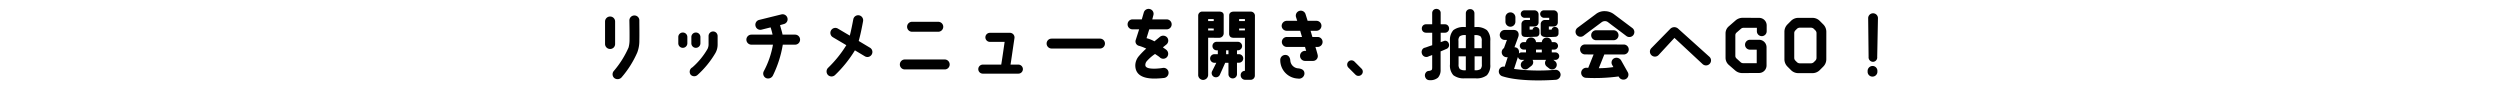 <svg xmlns="http://www.w3.org/2000/svg" width="563" height="21" viewBox="0 0 563 21">
  <g id="グループ_3356" data-name="グループ 3356" transform="translate(-6810 -11597)">
    <path id="リッチメニューを開き_抽選会へGO_" data-name="リッチメニューを開き、抽選会へGO！" d="M6.766-11.543a1.121,1.121,0,0,0-1.122-1.122A1.136,1.136,0,0,0,4.5-11.543v5.066A1.135,1.135,0,0,0,5.644-5.355,1.11,1.11,0,0,0,6.766-6.477Zm5.457,4.4c.034-1.462,0-3.57,0-4.675A1.1,1.1,0,0,0,11.084-12.9a1.125,1.125,0,0,0-1.105,1.156c.034,1.768.051,2.8.034,4.539a6.268,6.268,0,0,1-.221,1.53,21.311,21.311,0,0,1-3.3,5.253,1.137,1.137,0,0,0,.051,1.581,1.209,1.209,0,0,0,1.649-.085,22.1,22.1,0,0,0,3.553-5.61A7.287,7.287,0,0,0,12.223-7.14Zm9.792,1.53a1.023,1.023,0,0,0,1.02-1.02V-8.041a1.012,1.012,0,0,0-1.02-1.02,1.012,1.012,0,0,0-1.02,1.02V-6.63A1.023,1.023,0,0,0,22.015-5.61Zm2.941,0a1.023,1.023,0,0,0,1.02-1.02V-8.041a1.012,1.012,0,0,0-1.02-1.02,1.012,1.012,0,0,0-1.02,1.02V-6.63A1.023,1.023,0,0,0,24.956-5.61ZM23.8.459A1.1,1.1,0,0,0,25.313.51a20.95,20.95,0,0,0,4.029-4.93,3.808,3.808,0,0,0,.51-1.9V-8.279a1.09,1.09,0,0,0-.306-.731,1,1,0,0,0-.714-.289,1.023,1.023,0,0,0-1.02,1.02v1.785a2.382,2.382,0,0,1-.221,1.105,16.3,16.3,0,0,1-3.434,4.182A1.107,1.107,0,0,0,23.8.459ZM47.294-8.585H44.472c-.119-.663-.357-1.326-.561-2.142l.85-.238a1.112,1.112,0,0,0,.816-1.36,1.128,1.128,0,0,0-1.36-.816L39.2-11.9a1.115,1.115,0,0,0-.816,1.36,1.11,1.11,0,0,0,1.36.833l2.04-.51a15.573,15.573,0,0,1,.442,1.632H37.451a1.132,1.132,0,0,0-1.122,1.122,1.136,1.136,0,0,0,1.122,1.139h4.862a19.914,19.914,0,0,1-2.074,6,1.132,1.132,0,0,0,.493,1.513A1.209,1.209,0,0,0,42.3.629a24.828,24.828,0,0,0,2.227-6.953h2.771a1.125,1.125,0,0,0,1.122-1.139A1.121,1.121,0,0,0,47.294-8.585ZM56.3.51a27.4,27.4,0,0,0,4.471-5.559l2.244,1.343a1.111,1.111,0,0,0,1.53-.391,1.116,1.116,0,0,0-.391-1.547L61.625-7.157c.357-1.275.68-2.788.986-4.471a1.136,1.136,0,0,0-.918-1.309,1.119,1.119,0,0,0-1.292.918c-.255,1.36-.51,2.6-.782,3.655-.816-.476-1.7-1-2.686-1.581a1.111,1.111,0,0,0-1.53.391,1.131,1.131,0,0,0,.391,1.547c1.139.68,2.142,1.258,3.043,1.8a26.134,26.134,0,0,1-4.131,5.117,1.161,1.161,0,0,0,0,1.6A1.144,1.144,0,0,0,56.3.51ZM79.526-9.231a1.136,1.136,0,0,0,1.139-1.122,1.125,1.125,0,0,0-1.139-1.122H73.644a1.11,1.11,0,0,0-1.122,1.122,1.121,1.121,0,0,0,1.122,1.122ZM80.988-.748A1.11,1.11,0,0,0,82.11-1.87a1.121,1.121,0,0,0-1.122-1.122H72.012A1.121,1.121,0,0,0,70.89-1.87,1.11,1.11,0,0,0,72.012-.748ZM97.563-1.836H95.812c.238-1.445.2-1.343.884-5.933a1.04,1.04,0,0,0-1.071-1.224H91.171a1.023,1.023,0,0,0-1.02,1.02,1.023,1.023,0,0,0,1.02,1.02h3.315c-.085.578-.561,3.961-.765,5.117H89.573a1.023,1.023,0,0,0-1.02,1.02A1.012,1.012,0,0,0,89.573.2h7.99A1.016,1.016,0,0,0,98.6-.816,1.027,1.027,0,0,0,97.563-1.836Zm7.48-3.621h10.931a1.117,1.117,0,0,0,1.105-1.122,1.1,1.1,0,0,0-1.105-1.105H105.043a1.1,1.1,0,0,0-1.1,1.105A1.117,1.117,0,0,0,105.043-5.457Zm25.942-6.562h-3.247l.238-.918a1.1,1.1,0,0,0-.731-1.394,1.12,1.12,0,0,0-1.411.731l-.459,1.581H123.3a1.11,1.11,0,0,0-1.122,1.122A1.11,1.11,0,0,0,123.3-9.775h1.479l-.765,2.38a1.017,1.017,0,0,0,.782,1.343,10.483,10.483,0,0,1,1.581.612,16.789,16.789,0,0,0-1.666,1.7,3.314,3.314,0,0,0-.8,2.091c.017,1.479.833,2.941,4.267,2.958a20.248,20.248,0,0,0,2.21-.136,1.169,1.169,0,0,0,.986-1.428,1.109,1.109,0,0,0-1.343-.816,14.3,14.3,0,0,1-1.853.153c-1.428,0-2.006-.289-2.006-.816a1.342,1.342,0,0,1,.289-.833,9.491,9.491,0,0,1,1.9-1.666c.255.2.833.527,1.088.782a1.117,1.117,0,0,0,1.6-.085,1.139,1.139,0,0,0-.085-1.564c-.17-.187-.663-.459-.833-.629.238-.187.493-.391.748-.6a1.138,1.138,0,0,0,.238-1.581,1.182,1.182,0,0,0-1.632-.2c-.425.357-.867.7-1.258,1.037a7.514,7.514,0,0,0-1.785-.714l.612-1.989h3.927a1.121,1.121,0,0,0,1.122-1.122A1.121,1.121,0,0,0,130.985-12.019Zm10.727,7.837a.976.976,0,0,0-.952.969.972.972,0,0,0,.986.969h.408c-.238.51-.646,1.309-.935,1.87a.954.954,0,0,0,.408,1.292.98.98,0,0,0,1.309-.425s1.173-2.6,1.224-2.737h.731V.323a.95.95,0,0,0,.952.952.954.954,0,0,0,.969-.952V-2.261h.442a.965.965,0,0,0,.969-.952.969.969,0,0,0-.969-.969h-.442v-.867H147A.965.965,0,0,0,147.968-6,.969.969,0,0,0,147-6.97h-4.76a.94.94,0,0,0-.952.952.954.954,0,0,0,.952.969h.255v.867Zm2.652-.867h.527v.867h-.527Zm-5.219,6.664A1.156,1.156,0,0,0,140.318.391V-7.888l2.482.017a1.023,1.023,0,0,0,1.02-1.02v-4.114c-.017-.561-.476-.765-1-.765h-3.723a.909.909,0,0,0-1.02.833V.391A1.129,1.129,0,0,0,139.145,1.615Zm1.173-13.7h1.258v.442h-1.258Zm0,2.108,1.258.017v.442h-1.258Zm5.7,2.108H148.6V-.425A.94.94,0,0,0,147.645.6a1.017,1.017,0,0,0,1.02.986H149.8a.951.951,0,0,0,1.037-.952s.017-13.532.017-13.566a.943.943,0,0,0-1.02-.833h-3.774c-.6,0-1,.323-1,.833,0,0-.017,2.244-.017,4.267C145.163-8.058,145.469-7.905,146.013-7.871Zm1.275-4.216H148.6v.442h-1.309Zm0,2.125H148.6v.425h-1.309Zm10.71.51h3.043l.408,1.394h-3.4a1.125,1.125,0,0,0-1.139,1.122,1.136,1.136,0,0,0,1.139,1.122h4.08l.255.884h-.255a1.113,1.113,0,0,0-1.122,1.139,1.132,1.132,0,0,0,1.122,1.122h1.785A1.08,1.08,0,0,0,165-3.927c-.051-.34-.527-1.887-.527-1.887h.493a1.121,1.121,0,0,0,1.122-1.122,1.11,1.11,0,0,0-1.122-1.122h-1.173l-.408-1.394h1.326a1.132,1.132,0,0,0,1.122-1.122,1.121,1.121,0,0,0-1.122-1.122h-1.989l-.459-1.462a1.119,1.119,0,0,0-1.377-.782,1.116,1.116,0,0,0-.782,1.394l.272.85h-2.312a1.169,1.169,0,0,0-1.19,1.122A1.132,1.132,0,0,0,158-9.452Zm2.567,10.761a1.217,1.217,0,0,0,1.428-1.02c.085-.952-.714-1.19-1.309-1.275a1.91,1.91,0,0,1-1.87-1.8c-.051-.612-.408-1.275-1.173-1.224a1.123,1.123,0,0,0-1.088,1.207A4.149,4.149,0,0,0,160.565,1.309Zm12.92-.884a.964.964,0,0,0,1.36,0,.935.935,0,0,0,0-1.36l-1.581-1.581a.964.964,0,0,0-1.36,0,.964.964,0,0,0,0,1.36Zm34.9-14.025a1.121,1.121,0,0,0-1.122,1.122v.986a1.121,1.121,0,0,0,1.122,1.122,1.132,1.132,0,0,0,1.122-1.122v-.986A1.132,1.132,0,0,0,208.386-13.6Zm5.423,3.179a.914.914,0,0,0,.918-.918v-1.8a.914.914,0,0,0-.918-.918h-2.244a.81.81,0,0,0-.85.8.882.882,0,0,0,.85.884h1.224v.493h-1a.914.914,0,0,0-.918.918v1.989c0,.612.255.833.765.9.714.051,2.635-.051,2.635-.051a.745.745,0,0,0,.646-.731v-.7a.791.791,0,0,0-.8-.765.724.724,0,0,0-.748.595c-.187.017-.476,0-.663,0v-.7Zm4.335,0a.914.914,0,0,0,.918-.918v-1.8a.914.914,0,0,0-.918-.918h-2.21a.821.821,0,0,0-.85.8.894.894,0,0,0,.85.884h1.19v.493h-1a.914.914,0,0,0-.918.918v1.989c0,.408.119.731.765.9a19.6,19.6,0,0,0,2.6-.034.735.735,0,0,0,.646-.748v-.7a.791.791,0,0,0-.8-.765.736.736,0,0,0-.748.595c-.187.017-.442,0-.629,0v-.7Zm.272,9.758a42.455,42.455,0,0,1-9.214-.2l.884-2.72a.828.828,0,0,0,.833.68h.6l-.408.323a1.009,1.009,0,0,0-.17,1.428,1.007,1.007,0,0,0,1.428.17l.748-.578a1.032,1.032,0,0,0,.255-1.343h3.06c-.017.017-.034.034-.034.051a1.033,1.033,0,0,0,.187,1.462l.544.425a1.043,1.043,0,0,0,1.479-.2,1.037,1.037,0,0,0-.2-1.462l-.34-.272h.459a.849.849,0,0,0,.85-.833.852.852,0,0,0-.85-.85H217.7v-.629h.561a.852.852,0,0,0,.85-.85.849.849,0,0,0-.85-.833H217.7a1.116,1.116,0,0,0-1.122-1.037A1.116,1.116,0,0,0,215.458-6.9h-1.309a1.1,1.1,0,0,0-1.122-1.037A1.128,1.128,0,0,0,211.9-6.9h-.544a.828.828,0,0,0-.85.833.852.852,0,0,0,.85.85h.544v.629h-.986a.8.8,0,0,0-.612.272c.136-.782-.2-1.394-1-1.428l.816-2.227c.34-.833,0-1.666-.986-1.666h-2.023a1.132,1.132,0,0,0-1.122,1.122,1.121,1.121,0,0,0,1.122,1.122h.493l-.663,1.836a1.123,1.123,0,0,0-.51.935A1.121,1.121,0,0,0,207.553-3.5h.221l-.68,2.142a1.064,1.064,0,0,0-1.258.7,1.132,1.132,0,0,0,.68,1.428c3.417,1.122,8.908,1.037,12.087.816a1.187,1.187,0,0,0,1.088-1.19A1.145,1.145,0,0,0,218.416-.663Zm-4.267-4.556h1.309v.629h-1.309Zm21.709-4.845-4.1-3.077a3.534,3.534,0,0,0-2.074-.731,3.1,3.1,0,0,0-2.125.714L223.5-10.132a1.137,1.137,0,0,0-.221,1.581,1.135,1.135,0,0,0,1.581.221c1.105-.85,3.281-2.448,4.063-3.043a1.292,1.292,0,0,1,.765-.255,1.13,1.13,0,0,1,.7.255c.8.612,2.975,2.227,4.1,3.094a1.132,1.132,0,0,0,1.581-.2A1.134,1.134,0,0,0,235.858-10.064Zm-4.25,2.737a1.121,1.121,0,0,0,1.122-1.122,1.121,1.121,0,0,0-1.122-1.122H227.7a1.11,1.11,0,0,0-1.122,1.122A1.11,1.11,0,0,0,227.7-7.327Zm-7.531,2.074A1.11,1.11,0,0,0,225.2-4.131l1.921.017-1.207,3.009c-.119-.017-.221,0-.323-.017a1.164,1.164,0,0,0-1.258.986,1.124,1.124,0,0,0,1.02,1.275,39.983,39.983,0,0,0,7.395-.306l.068.1a1.162,1.162,0,0,0,1.547.493,1.121,1.121,0,0,0,.476-1.513l-1.513-2.686a1.227,1.227,0,0,0-1.6-.476,1.081,1.081,0,0,0-.408,1.513l.255.459a22.535,22.535,0,0,1-3.281.255l1.241-3.094H233.9a1.124,1.124,0,0,0,1.139-1.122,1.132,1.132,0,0,0-1.122-1.122L225.2-6.375A1.11,1.11,0,0,0,224.077-5.253ZM246.16-9.928a1.279,1.279,0,0,0-1.785.051l-4.25,4.335a1.114,1.114,0,0,0,.034,1.6,1.13,1.13,0,0,0,1.6-.051l3.57-3.859,6.341,5.9a1.13,1.13,0,0,0,1.6-.068A1.109,1.109,0,0,0,253.2-3.6Zm11.407-.527a2.081,2.081,0,0,0-.731,1.581v5.491a2.127,2.127,0,0,0,.714,1.6l1.428,1.241a2.4,2.4,0,0,0,1.6.612l3.791-.017a1.694,1.694,0,0,0,1.7-1.7v-4.08a1.694,1.694,0,0,0-1.7-1.7h-2.023a1.117,1.117,0,0,0-1.122,1.1A1.107,1.107,0,0,0,262.327-5.2h1.53v3.043h-3.026a.835.835,0,0,1-.6-.221l-.918-.833a.787.787,0,0,1-.272-.6V-8.449a.787.787,0,0,1,.272-.595l1.02-.884a.935.935,0,0,1,.6-.2h2.958v.782A1.1,1.1,0,0,0,265-8.245,1.1,1.1,0,0,0,266.1-9.35v-1.309a1.694,1.694,0,0,0-1.7-1.7l-3.706-.017a2.448,2.448,0,0,0-1.581.578Zm21.964,1.224a2.329,2.329,0,0,0-.68-1.649l-.8-.8a2.3,2.3,0,0,0-1.649-.68h-3.179a2.3,2.3,0,0,0-1.649.68l-.8.8a2.329,2.329,0,0,0-.68,1.649v6.188a2.329,2.329,0,0,0,.68,1.649l.8.8a2.3,2.3,0,0,0,1.649.68H276.4a2.3,2.3,0,0,0,1.649-.68l.8-.8a2.329,2.329,0,0,0,.68-1.649Zm-2.21,5.865a.873.873,0,0,1-.255.629l-.357.357a.941.941,0,0,1-.612.255H273.53a.941.941,0,0,1-.612-.255l-.357-.357a.873.873,0,0,1-.255-.629V-8.908a.873.873,0,0,1,.255-.629l.357-.357a.941.941,0,0,1,.612-.255H276.1a.941.941,0,0,1,.612.255l.357.357a.873.873,0,0,1,.255.629Zm11.73-.2a1.008,1.008,0,0,0,.986,1.105.983.983,0,0,0,.952-1.105l.17-8.721a1.1,1.1,0,0,0-1.105-1.105,1.1,1.1,0,0,0-1.1,1.105Zm.884,2.04A1.117,1.117,0,0,0,288.83-.408v.187A1.078,1.078,0,0,0,289.935.867a1.1,1.1,0,0,0,1.1-1.1V-.425A1.1,1.1,0,0,0,289.935-1.53Z" transform="translate(6941.757 11613.384)"/>
    <path id="パス_2807" data-name="パス 2807" d="M19.286,65.262a1.03,1.03,0,0,1-.758-.26,1.216,1.216,0,0,1-.339-.721,1.042,1.042,0,0,1,.2-.721.855.855,0,0,1,.638-.379,1.406,1.406,0,0,0,.658-.2c.1-.08.14-.279.14-.579V59.592a3.424,3.424,0,0,1-.518.2,4.39,4.39,0,0,0-.419.18,1.046,1.046,0,0,1-1.376-.678,1.1,1.1,0,0,1,.04-.837.887.887,0,0,1,.6-.5c.24-.059.5-.16.778-.26s.579-.2.9-.3V54.574H18.449a.963.963,0,0,1-.7-.279.952.952,0,0,1-.26-.658.964.964,0,0,1,.26-.678.93.93,0,0,1,.7-.279h1.376V50.187a.977.977,0,0,1,.279-.721,1.017,1.017,0,0,1,1.352,0,.9.9,0,0,1,.279.721V52.68h.937a.9.9,0,0,1,.7.279,1.022,1.022,0,0,1,.26.678.887.887,0,0,1-.26.658.9.9,0,0,1-.7.279H21.74v2.133a2.909,2.909,0,0,1,.379-.14c.12-.04.24-.08.339-.12a.757.757,0,0,1,.658.02.871.871,0,0,1,.439.518A.928.928,0,0,1,23,58.242c-.16.059-.339.16-.559.24q-.329.15-.721.3v4.088a2.54,2.54,0,0,1-.579,1.814,2.624,2.624,0,0,1-1.893.579Zm7.877-.419a3.785,3.785,0,0,1-2.572-.7,3.226,3.226,0,0,1-.758-2.433V56.429A3.257,3.257,0,0,1,24.591,54a3.785,3.785,0,0,1,2.572-.7h.24V50.247a.977.977,0,0,1,.279-.721.948.948,0,0,1,.7-.26.9.9,0,0,1,.678.26.977.977,0,0,1,.279.721V53.3h.26a3.757,3.757,0,0,1,2.552.7,3.226,3.226,0,0,1,.758,2.433v5.284a3.257,3.257,0,0,1-.758,2.433,3.757,3.757,0,0,1-2.552.7H27.143Zm-1.4-6.78H27.4V55.112h-.12a1.987,1.987,0,0,0-1.237.26,1.362,1.362,0,0,0-.3,1.057v1.635Zm1.516,4.965h.12V59.9H25.767v1.794a1.447,1.447,0,0,0,.3,1.077,1.948,1.948,0,0,0,1.237.26Zm2.073-4.965h1.635V56.429a1.362,1.362,0,0,0-.3-1.057,2.093,2.093,0,0,0-1.237-.26h-.118v2.952Zm0,4.965h.12a1.988,1.988,0,0,0,1.237-.26,1.447,1.447,0,0,0,.3-1.077V59.9H29.377v3.131Z" transform="translate(7112.703 11549.791)"/>
    <rect id="長方形_1117" data-name="長方形 1117" width="563" height="21" transform="translate(6810 11597)" fill="none"/>
  </g>
</svg>
